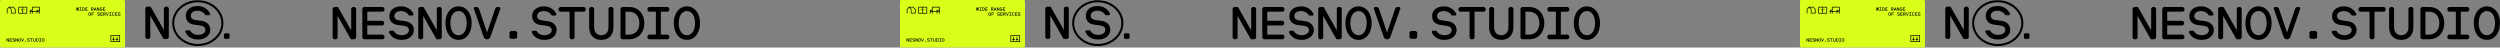 <?xml version="1.0" encoding="UTF-8"?> <svg xmlns="http://www.w3.org/2000/svg" id="_Слой_1" data-name=" Слой 1" viewBox="0 0 7358.87 140"><rect x="0" y="0" width="7358.87" height="140" fill="#808080" stroke="none"/><g><path d="M582.22.67c-41.59,0-75.42,30.24-75.42,67.41s33.83,67.41,75.42,67.41,75.42-30.24,75.42-67.41S623.8.67,582.22.67ZM582.22,129.49c-38.28,0-69.42-27.55-69.42-61.41s31.14-61.41,69.42-61.41,69.42,27.55,69.42,61.41-31.14,61.41-69.42,61.41Z" style="stroke-width: 0px;"></path><g><polygon points="1048.35 24.59 1048.35 111.57 1047.35 112.57 1046.35 113.56 1044.35 115.56 1033.35 115.56 1032.49 115.05 993.76 46.94 993.76 111.57 989.77 115.56 983.15 115.56 979.16 111.57 979.16 24.59 980.16 23.59 982.14 21.6 983.14 20.6 994.16 20.6 995.03 21.1 1033.76 89.21 1033.76 24.58 1037.74 20.6 1044.36 20.6 1045.36 21.6 1046.35 22.6 1047.35 23.59 1048.35 24.59" style="stroke-width: 0px;"></polygon><polygon points="1081.11 34.36 1081.11 61.2 1126.7 61.2 1127.7 62.2 1129.68 64.19 1130.68 65.19 1130.68 70.96 1126.68 74.96 1081.11 74.96 1081.11 101.8 1127.66 101.8 1129.66 103.8 1130.66 104.79 1131.66 105.79 1131.66 111.57 1127.67 115.56 1070.51 115.56 1066.52 111.57 1066.52 24.59 1067.52 23.59 1069.5 21.6 1070.5 20.6 1127.66 20.6 1129.66 22.6 1130.66 23.59 1131.66 24.59 1131.66 30.37 1130.66 31.37 1129.66 32.36 1127.66 34.36 1081.11 34.36" style="stroke-width: 0px;"></polygon><path d="M1218.31,88.52c0,7.54-3.23,14.6-9.09,19.87-6.55,5.88-15.81,8.99-26.76,8.99s-19.6-2.77-26.6-8.21c-6.15-4.81-9.5-10.68-11.29-15.32l.72-.98,1.02-1.41.73-1h11.05l.89.52c4.24,7.91,13.01,12.64,23.48,12.64,12.11,0,21.26-6.19,21.26-14.4s-5.15-12.05-17.2-13.57l-14.98-1.96c-16.35-2.2-25.36-11.46-25.36-26.05,0-17.54,13.63-28.86,34.74-28.86,19.34,0,32.17,11.49,36.89,23.53h0l-.71.97-1.03,1.42-.72,1h-11.06l-.89-.57c-3.63-7.53-12.84-12.59-22.9-12.59-13.64,0-19.73,7.3-19.73,14.54s4.84,11.72,14.8,13l15.97,2.1c16.52,2.07,26.77,12.16,26.77,26.34h0Z" style="stroke-width: 0px;"></path><polygon points="1300.35 24.6 1300.35 111.56 1296.35 115.56 1285.35 115.56 1284.49 115.05 1245.76 46.94 1245.76 111.56 1241.76 115.56 1235.15 115.56 1234.15 114.56 1232.16 112.58 1231.16 111.58 1231.16 24.58 1232.16 23.58 1234.14 21.6 1235.14 20.6 1246.16 20.6 1247.02 21.1 1285.76 89.21 1285.76 24.58 1289.74 20.6 1296.36 20.6 1297.36 21.6 1298.35 22.6 1300.35 24.6" style="stroke-width: 0px;"></polygon><path d="M1349.75,18.78c-22.76,0-38.66,20.27-38.66,49.29s15.9,49.3,38.66,49.3,38.66-20.27,38.66-49.3-15.9-49.29-38.66-49.29ZM1349.75,103.61c-14.62,0-24.06-13.95-24.06-35.54s9.44-35.54,24.06-35.54,24.06,13.95,24.06,35.54-9.44,35.54-24.06,35.54Z" style="stroke-width: 0px;"></path><path d="M1427.7,113.44l.04.12h.11l-.15-.12ZM1439.51,113.56h.12l.04-.12-.16.12Z" style="stroke-width: 0px;"></path><path d="M1638.52,88.53c0,7.55-3.23,14.6-9.09,19.87-6.55,5.88-15.8,8.99-26.76,8.99s-19.6-2.76-26.59-8.21c-6.16-4.81-9.51-10.67-11.29-15.32l.71-.97,1.04-1.42.72-1h11.05l.88.53c4.24,7.91,13.02,12.63,23.48,12.63,12.12,0,21.26-6.19,21.26-14.4s-5.14-12.04-17.18-13.57l-14.99-1.96c-16.36-2.2-25.37-11.45-25.37-26.05,0-17.53,13.63-28.86,34.74-28.86,19.36,0,32.19,11.51,36.89,23.55l-.7.96-1.01,1.41-.74,1h-11.06l-.91-.56c-3.62-7.54-12.83-12.6-22.89-12.6-13.63,0-19.72,7.3-19.72,14.54s4.84,11.73,14.8,13.01l15.97,2.1c16.51,2.06,26.76,12.15,26.76,26.33Z" style="stroke-width: 0px;"></path><path d="M1645.91,22.61v.51l.51-.51h-.51Z" style="stroke-width: 0px;"></path><path d="M1746.73,22.61l.11.12v-.12h-.11Z" style="stroke-width: 0px;"></path><path d="M1884.97,34.63c-8.14-9.17-19.64-14.02-33.28-14.02h-21.23l-1,1-.99,1-1,.99-1,1v86.99l1,1,1.98,1.98,1,1h21.24c13.64,0,25.14-4.85,33.28-14.02,7.53-8.5,11.68-20.38,11.68-33.46s-4.15-24.95-11.68-33.46ZM1851.97,101.81h-10.91V34.37h10.91c18.27,0,30.07,13.24,30.07,33.72s-11.8,33.72-30.07,33.72Z" style="stroke-width: 0px;"></path><path d="M1907.75,113.55v.02h.02l-.02-.02Z" style="stroke-width: 0px;"></path><path d="M2021.97,18.79c-22.76,0-38.66,20.27-38.66,49.3s15.9,49.3,38.66,49.3,38.66-20.27,38.66-49.3-15.9-49.3-38.66-49.3ZM2021.97,103.63c-14.63,0-24.06-13.95-24.06-35.54s9.43-35.54,24.06-35.54,24.05,13.95,24.05,35.54-9.45,35.54-24.05,35.54h0Z" style="stroke-width: 0px;"></path><g><polygon points="1724.02 24.6 1724.02 30.38 1723.02 31.38 1721.04 33.37 1720.04 34.37 1691.27 34.37 1691.27 111.58 1690.27 112.58 1689.27 113.57 1687.27 115.57 1680.66 115.57 1676.67 111.58 1676.67 34.37 1647.89 34.37 1643.91 30.39 1643.91 25.12 1648.42 20.61 1720.04 20.61 1721.04 21.61 1722.02 22.61 1723.02 23.6 1724.02 24.6" style="stroke-width: 0px;"></polygon><polygon points="1646.42 22.61 1645.91 23.12 1645.91 22.61 1646.42 22.61" style="stroke-width: 0px;"></polygon></g><g><path d="M1805.69,24.6v55.39c0,23.07-13.69,37.4-35.72,37.4s-35.72-14.33-35.72-37.4V24.6l1-1,1-.99.99-1,1-1h6.49l2,2,.11.12,2,2v55.26c0,14.58,8.1,23.64,21.13,23.64s21.11-9.06,21.11-23.64V24.6l1-1,1-.99,2-2h6.61l2,2,1,.99s1,1,1,1Z" style="stroke-width: 0px;"></path><polygon points="1746.84 22.61 1746.84 22.73 1746.73 22.61 1746.84 22.61" style="stroke-width: 0px;"></polygon></g><g><polygon points="1945.27 34.37 1945.27 101.81 1966.2 101.81 1967.2 102.81 1968.19 103.81 1969.19 104.8 1970.19 105.8 1970.19 111.56 1968.19 113.56 1968.18 113.57 1966.18 115.57 1909.77 115.57 1905.75 111.55 1905.75 105.79 1906.75 104.79 1908.73 102.81 1909.73 101.81 1930.67 101.81 1930.67 34.37 1909.75 34.37 1907.75 32.37 1906.75 31.38 1905.75 30.38 1905.75 24.6 1906.75 23.6 1907.75 22.61 1908.74 21.61 1909.74 20.61 1966.19 20.61 1970.19 24.61 1970.19 30.37 1966.19 34.37 1945.27 34.37" style="stroke-width: 0px;"></polygon><polygon points="1907.77 113.57 1907.75 113.57 1907.75 113.55 1907.77 113.57" style="stroke-width: 0px;"></polygon></g><g><polygon points="1439.67 113.44 1439.63 113.56 1439.51 113.56 1439.67 113.44" style="stroke-width: 0px;"></polygon><polygon points="1427.85 113.56 1427.74 113.56 1427.7 113.44 1427.85 113.56" style="stroke-width: 0px;"></polygon></g><g><polygon points="1439.67 113.44 1439.63 113.56 1439.51 113.56 1439.67 113.44" style="stroke-width: 0px;"></polygon><g><polygon points="1473.21 24.29 1473.21 24.3 1442.56 111.26 1441.1 112.35 1439.67 113.43 1439.67 113.44 1439.51 113.56 1438.18 114.56 1436.84 115.56 1430.52 115.56 1429.19 114.56 1427.85 113.56 1427.7 113.44 1427.7 113.43 1426.25 112.35 1426.25 112.34 1424.81 111.27 1394.29 24.3 1395.02 23.34 1396.32 21.6 1397.08 20.6 1404.77 20.6 1406.09 21.6 1407.9 22.96 1409.31 24.03 1433.76 95.51 1458.36 23.88 1459.79 22.82 1459.79 22.81 1461.4 21.6 1462.73 20.6 1470.42 20.6 1471.18 21.6 1472.48 23.33 1473.21 24.29" style="stroke-width: 0px;"></polygon><polygon points="1427.85 113.56 1427.74 113.56 1427.7 113.44 1427.85 113.56" style="stroke-width: 0px;"></polygon></g></g><polygon points="1522.35 95.08 1522.35 110.24 1518.36 114.23 1503.63 114.23 1499.64 110.24 1499.64 95.08 1500.64 94.08 1501.64 93.09 1502.63 92.09 1503.63 91.09 1518.36 91.09 1519.36 92.09 1520.35 93.09 1521.35 94.08 1522.35 95.08" style="stroke-width: 0px;"></polygon></g><g><rect width="368" height="140" rx="4" ry="4" style="fill: #d8ff19; stroke-width: 0px;"></rect><path d="M45.72,26.53l-5.95-6.22-.72-.31h-12.5l-.33.31-5.95,6.22-.27.69v11.77l.63.63h.72l.64-.64h0v-11.36l4.94-5.17,4.95,5.17v11.11l1,1h12.11l1-1v-11.51s-.28-.69-.28-.69ZM44,37.73h-10.11v-10.51l-.28-.69-4.33-4.53h9.34l5.38,5.62s0,10.11,0,10.11Z" style="stroke-width: 0px;"></path><path d="M79,20h-24l-1,1v18l1,1h24l1-1v-18l-1-1ZM56,22h10v16h-10v-16ZM78,38h-10v-16h10v16Z" style="stroke-width: 0px;"></path><rect x="61.85" y="27.43" width="2" height="2.57" style="stroke-width: 0px;"></rect><rect x="69.71" y="27.43" width="2" height="2.57" style="stroke-width: 0px;"></rect><path d="M116,20h-21l-1,1v8h-5l-1,1v10h2v-4.79h4v4.79h2v-4.79h12v4.79h2v-4.79h5v4.79h2v-19s-1-1-1-1ZM94,33.21h-4v-2.21h4v2.21ZM115,33.21h-5v-2.21h5v2.21ZM115,29h-6l-1,1v3.21h-12v-11.21h19v7Z" style="stroke-width: 0px;"></path><g><polygon points="26.41 112.93 26.41 122.48 24.81 122.48 20.94 115.69 20.94 122.48 19.43 122.48 19.43 112.93 21.03 112.93 24.9 119.73 24.9 112.93 26.41 112.93" style="stroke-width: 0px;"></polygon><polygon points="29.96 114.36 29.96 117 34.92 117 34.92 118.42 29.96 118.42 29.96 121.06 35.02 121.06 35.02 122.48 28.45 122.48 28.45 112.93 35.02 112.93 35.02 114.36 29.96 114.36" style="stroke-width: 0px;"></polygon><path d="M43.96,119.75c0,1.45-1.24,2.92-3.61,2.92-2.85,0-3.69-1.98-3.89-2.58l-.05-.17h1.58l.03.07c.42.78,1.29,1.25,2.33,1.25,1.2,0,2.1-.61,2.1-1.42s-.51-1.18-1.69-1.33l-1.5-.2c-1.63-.21-2.56-1.17-2.56-2.63,0-1.77,1.37-2.91,3.5-2.91s3.38,1.3,3.79,2.58l.05.16h-1.58l-.04-.07c-.36-.74-1.27-1.24-2.27-1.24-1.34,0-1.94.72-1.94,1.43s.47,1.15,1.46,1.27l1.59.21c1.67.21,2.7,1.23,2.7,2.66h0Z" style="stroke-width: 0px;"></path><polygon points="52.45 112.93 52.45 122.48 50.85 122.48 46.98 115.69 46.98 122.48 45.47 122.48 45.47 112.93 47.07 112.93 50.94 119.73 50.94 112.93 52.45 112.93" style="stroke-width: 0px;"></polygon><path d="M57.64,112.75c-2.29,0-3.89,2.04-3.89,4.96s1.6,4.96,3.89,4.96,3.89-2.04,3.89-4.96-1.6-4.96-3.89-4.96ZM57.64,121.24c-1.45,0-2.38-1.39-2.38-3.53s.93-3.53,2.38-3.53,2.38,1.38,2.38,3.53-.93,3.53-2.38,3.53Z" style="stroke-width: 0px;"></path><polygon points="70.43 112.93 67.07 122.48 65.56 122.48 65.53 122.4 62.21 112.93 63.78 112.93 63.8 113.02 66.32 120.38 68.88 112.93 70.43 112.93" style="stroke-width: 0px;"></polygon><rect x="73.84" y="120.12" width="2.32" height="2.36" style="stroke-width: 0px;"></rect><path d="M87.36,119.75c0,1.45-1.24,2.92-3.61,2.92-2.85,0-3.69-1.98-3.89-2.58l-.05-.17h1.58l.03.07c.42.78,1.29,1.25,2.33,1.25,1.2,0,2.1-.61,2.1-1.42s-.51-1.18-1.7-1.33l-1.49-.2c-1.63-.21-2.56-1.17-2.56-2.63,0-1.77,1.37-2.91,3.5-2.91s3.38,1.3,3.79,2.58l.05.16h-1.58l-.04-.07c-.36-.74-1.27-1.24-2.27-1.24-1.34,0-1.94.72-1.94,1.43s.47,1.15,1.46,1.27l1.59.21c1.67.21,2.7,1.23,2.7,2.66h0Z" style="stroke-width: 0px;"></path><polygon points="96.39 112.93 96.39 114.36 93.11 114.36 93.11 122.48 91.6 122.48 91.6 114.36 88.33 114.36 88.33 112.93 96.39 112.93" style="stroke-width: 0px;"></polygon><path d="M104.64,112.93v5.97c0,2.32-1.38,3.77-3.6,3.77s-3.6-1.45-3.6-3.77v-5.97h1.51v5.97c0,1.44.8,2.34,2.09,2.34s2.09-.9,2.09-2.34v-5.97h1.51Z" style="stroke-width: 0px;"></path><path d="M108.99,112.93h-2.55v9.55h2.55c2.71,0,4.53-1.92,4.53-4.77s-1.82-4.78-4.53-4.78ZM109.02,121.06h-1.07v-6.7h1.07c1.81,0,2.98,1.31,2.98,3.35s-1.17,3.35-2.98,3.35Z" style="stroke-width: 0px;"></path><polygon points="119.15 114.36 119.15 121.06 121.65 121.06 121.65 122.48 115.15 122.48 115.15 121.06 117.64 121.06 117.64 114.36 115.15 114.36 115.15 112.93 121.65 112.93 121.65 114.36 119.15 114.36" style="stroke-width: 0px;"></polygon><path d="M127.08,112.75c-2.29,0-3.89,2.04-3.89,4.96s1.6,4.96,3.89,4.96,3.89-2.04,3.89-4.96-1.6-4.96-3.89-4.96ZM127.08,121.24c-1.45,0-2.38-1.39-2.38-3.53s.93-3.53,2.38-3.53,2.38,1.38,2.38,3.53-.93,3.53-2.38,3.53Z" style="stroke-width: 0px;"></path></g><g><polygon points="232.27 21.98 230.75 31.53 229.19 31.53 228.06 25.16 226.98 31.53 225.41 31.53 225.39 31.43 223.88 21.98 225.28 21.98 226.26 28.05 227.28 21.98 228.85 21.98 229.89 28.03 230.85 21.98 232.27 21.98" style="stroke-width: 0px;"></polygon><polygon points="237.51 23.41 237.51 30.1 240 30.1 240 31.53 233.51 31.53 233.51 30.1 236 30.1 236 23.41 233.51 23.41 233.51 21.98 240 21.98 240 23.41 237.51 23.41" style="stroke-width: 0px;"></polygon><path d="M244.71,21.98h-2.55v9.55h2.55c2.7,0,4.52-1.92,4.52-4.77s-1.82-4.78-4.52-4.78ZM244.74,30.1h-1.07v-6.69h1.07c1.81,0,2.98,1.31,2.98,3.35s-1.17,3.34-2.98,3.34Z" style="stroke-width: 0px;"></path><polygon points="252.48 23.41 252.48 26.04 257.44 26.04 257.44 27.47 252.48 27.47 252.48 30.1 257.53 30.1 257.53 31.53 250.97 31.53 250.97 21.98 257.53 21.98 257.53 23.41 252.48 23.41" style="stroke-width: 0px;"></polygon><path d="M272.69,27.66c1.57-.2,2.54-1.26,2.54-2.82,0-1.76-1.19-2.86-3.1-2.86h-3.99v9.55h1.51v-3.84h1.19l2.89,3.79.04.05h1.88l-2.96-3.87h0ZM269.65,23.41h2.48c1,0,1.59.53,1.59,1.43s-.59,1.43-1.59,1.43h-2.48v-2.86Z" style="stroke-width: 0px;"></path><path d="M280.91,21.98h-1.5l-3.54,9.55h1.56l.78-2.16h3.88l.78,2.16h1.57l-3.53-9.55ZM281.57,27.96h-2.83l1.42-3.89,1.41,3.89h0Z" style="stroke-width: 0px;"></path><polygon points="292.32 21.98 292.32 31.53 290.72 31.53 286.86 24.74 286.86 31.53 285.35 31.53 285.35 21.98 286.95 21.98 290.81 28.78 290.81 21.98 292.32 21.98" style="stroke-width: 0px;"></polygon><path d="M301.37,26.45v.12c0,3.13-1.5,5.14-3.83,5.14s-3.92-2.03-3.92-4.95,1.61-4.96,3.92-4.96c1.58,0,2.87.96,3.47,2.57l.06.17h-1.58l-.04-.06c-.44-.83-1.08-1.26-1.91-1.26-1.46,0-2.41,1.39-2.41,3.54s.95,3.53,2.41,3.53c1.18,0,1.99-.88,2.23-2.41h-2.56v-1.43h4.16,0Z" style="stroke-width: 0px;"></path><polygon points="304.56 23.41 304.56 26.04 309.51 26.04 309.51 27.47 304.56 27.47 304.56 30.1 309.61 30.1 309.61 31.53 303.04 31.53 303.04 21.98 309.61 21.98 309.61 23.41 304.56 23.41" style="stroke-width: 0px;"></polygon></g><g><path d="M264.12,36.45c-2.29,0-3.9,2.04-3.9,4.96s1.61,4.95,3.9,4.95,3.89-2.03,3.89-4.95-1.6-4.96-3.89-4.96ZM264.12,44.94c-1.45,0-2.39-1.39-2.39-3.53s.94-3.53,2.39-3.53,2.38,1.38,2.38,3.53-.94,3.53-2.38,3.53Z" style="stroke-width: 0px;"></path><polygon points="271.2 38.06 271.2 40.69 276.37 40.69 276.37 42.12 271.2 42.12 271.2 46.18 269.69 46.18 269.69 36.63 276.48 36.63 276.48 38.06 271.2 38.06" style="stroke-width: 0px;"></polygon><path d="M293.84,43.45c0,1.45-1.24,2.91-3.61,2.91-2.85,0-3.7-1.97-3.89-2.58l-.05-.16h1.57l.04.07c.42.78,1.29,1.25,2.33,1.25,1.2,0,2.1-.61,2.1-1.42s-.51-1.18-1.7-1.33l-1.5-.2c-1.62-.22-2.56-1.18-2.56-2.63,0-1.77,1.38-2.91,3.5-2.91s3.39,1.3,3.79,2.58l.05.16h-1.58l-.03-.07c-.36-.74-1.27-1.24-2.27-1.24-1.34,0-1.95.71-1.95,1.43s.48,1.15,1.46,1.27l1.6.21c1.67.21,2.7,1.23,2.7,2.66h0Z" style="stroke-width: 0px;"></path><polygon points="297.2 38.06 297.2 40.69 302.16 40.69 302.16 42.12 297.2 42.12 297.2 44.76 302.25 44.76 302.25 46.18 295.69 46.18 295.69 36.63 302.25 36.63 302.25 38.06 297.2 38.06" style="stroke-width: 0px;"></polygon><path d="M308.73,42.31c1.57-.2,2.54-1.26,2.54-2.82,0-1.76-1.19-2.86-3.09-2.86h-4v9.55h1.51v-3.84h1.19l2.89,3.79.04.05h1.88l-2.96-3.87h0ZM305.69,38.06h2.49c.99,0,1.58.53,1.58,1.43s-.59,1.43-1.58,1.43h-2.49v-2.86Z" style="stroke-width: 0px;"></path><polygon points="320.31 36.63 316.94 46.18 315.44 46.18 315.41 46.1 312.08 36.63 313.65 36.63 313.68 36.72 316.2 44.08 318.75 36.63 320.31 36.63" style="stroke-width: 0px;"></polygon><polygon points="325.63 38.06 325.63 44.76 328.13 44.76 328.13 46.18 321.63 46.18 321.63 44.76 324.12 44.76 324.12 38.06 321.63 38.06 321.63 36.63 328.13 36.63 328.13 38.06 325.63 38.06" style="stroke-width: 0px;"></polygon><path d="M335.82,43.62h1.59l-.07.17c-.6,1.61-1.94,2.57-3.57,2.57-2.4,0-4.01-1.99-4.01-4.95s1.61-4.96,4.01-4.96c1.63,0,2.96.96,3.57,2.57l.07.17h-1.59l-.03-.06c-.45-.82-1.15-1.25-2.02-1.25-1.52,0-2.5,1.38-2.5,3.53s.98,3.53,2.5,3.53c.87,0,1.57-.43,2.02-1.25,0,0,.03-.07.03-.07Z" style="stroke-width: 0px;"></path><polygon points="340.6 38.05 340.6 40.7 345.56 40.7 345.56 42.13 340.6 42.13 340.6 44.76 345.65 44.76 345.65 46.18 339.09 46.18 339.09 36.63 345.65 36.63 345.65 38.05 340.6 38.05" style="stroke-width: 0px;"></polygon><path d="M354.6,43.45c0,1.45-1.24,2.91-3.61,2.91-2.85,0-3.7-1.97-3.89-2.58l-.05-.16h1.57l.04.07c.42.78,1.29,1.25,2.33,1.25,1.2,0,2.1-.61,2.1-1.42s-.51-1.18-1.7-1.33l-1.5-.2c-1.62-.22-2.56-1.18-2.56-2.63,0-1.77,1.38-2.91,3.5-2.91s3.39,1.3,3.79,2.58l.05.16h-1.58l-.03-.07c-.36-.74-1.27-1.24-2.27-1.24-1.34,0-1.95.71-1.95,1.43s.48,1.15,1.46,1.27l1.6.21c1.67.21,2.7,1.23,2.7,2.66h0Z" style="stroke-width: 0px;"></path></g><g><polygon points="333.64 119.26 330.4 116.08 331.8 114.65 333.34 116.16 333.34 108.54 335.34 108.54 335.34 116.15 336.86 114.65 338.27 116.07 335.04 119.25 333.64 119.26" style="stroke-width: 0px;"></polygon><polygon points="343.64 119.26 340.4 116.08 341.8 114.65 343.34 116.16 343.34 108.54 345.34 108.54 345.34 116.15 346.86 114.65 348.27 116.07 345.04 119.25 343.64 119.26" style="stroke-width: 0px;"></polygon><path d="M353.33,123.54h-28v-20h28v20ZM327.33,121.54h24v-16h-24v16Z" style="stroke-width: 0px;"></path></g></g><polygon points="496.96 23.59 496.96 110.57 495.96 111.57 494.96 112.56 492.96 114.56 481.96 114.56 481.09 114.05 442.36 45.94 442.36 110.57 438.37 114.56 431.75 114.56 430.75 113.56 428.76 111.57 427.76 110.57 427.76 23.59 428.76 22.59 430.74 20.6 431.74 19.6 442.76 19.6 443.63 20.1 482.36 88.21 482.36 23.58 483.36 22.58 485.34 20.6 486.34 19.6 492.97 19.6 493.97 20.6 494.96 21.6 495.96 22.59 496.96 23.59" style="stroke-width: 0px;"></polygon><path d="M619.09,87.52c0,7.54-3.23,14.6-9.1,19.87-6.55,5.88-15.81,8.99-26.76,8.99s-19.59-2.77-26.59-8.21c-6.16-4.81-9.5-10.68-11.29-15.32l.71-.98,1.02-1.41.73-1h11.06l.88.52c4.24,7.91,13.01,12.64,23.48,12.64,12.12,0,21.26-6.19,21.26-14.4s-5.14-12.05-17.19-13.57l-14.98-1.96c-16.36-2.2-25.37-11.46-25.37-26.05,0-17.54,13.63-28.86,34.74-28.86,19.34,0,32.18,11.49,36.9,23.53h0l-.71.97-1.03,1.42-.72,1h-11.06l-.9-.57c-3.63-7.53-12.83-12.59-22.9-12.59-13.63,0-19.72,7.3-19.72,14.54s4.84,11.72,14.8,13l15.97,2.1c16.51,2.07,26.77,12.16,26.77,26.34Z" style="stroke-width: 0px;"></path><polygon points="675.66 100.75 675.66 111.68 674.94 112.4 674.22 113.12 673.51 113.84 672.79 114.56 662.16 114.56 661.44 113.84 660 112.4 659.28 111.68 659.28 100.75 660 100.03 660.73 99.32 661.44 98.6 662.16 97.88 672.79 97.88 673.51 98.6 674.22 99.32 674.94 100.03 675.66 100.75" style="stroke-width: 0px;"></polygon></g><g><path d="M5880.46.67c-41.59,0-75.42,30.24-75.42,67.41s33.83,67.41,75.42,67.41,75.42-30.24,75.42-67.41S5922.04.67,5880.46.67ZM5880.46,129.49c-38.28,0-69.42-27.55-69.42-61.41s31.14-61.41,69.42-61.41,69.42,27.55,69.42,61.41-31.14,61.41-69.42,61.41Z" style="stroke-width: 0px;"></path><g><polygon points="6346.59 24.59 6346.59 111.57 6345.59 112.57 6344.59 113.56 6342.59 115.56 6331.59 115.56 6330.73 115.05 6292 46.94 6292 111.57 6288.01 115.56 6281.39 115.56 6277.4 111.57 6277.4 24.59 6278.4 23.59 6280.38 21.6 6281.38 20.6 6292.4 20.6 6293.27 21.1 6332 89.21 6332 24.58 6335.98 20.6 6342.6 20.6 6343.6 21.6 6344.59 22.6 6345.59 23.59 6346.59 24.59" style="stroke-width: 0px;"></polygon><polygon points="6379.35 34.36 6379.35 61.2 6424.94 61.2 6425.94 62.2 6427.92 64.19 6428.92 65.19 6428.92 70.96 6424.92 74.96 6379.35 74.96 6379.35 101.8 6425.9 101.8 6427.9 103.8 6428.9 104.79 6429.9 105.79 6429.9 111.57 6425.91 115.56 6368.75 115.56 6364.76 111.57 6364.76 24.59 6365.76 23.59 6367.74 21.6 6368.74 20.6 6425.9 20.6 6427.9 22.6 6428.9 23.59 6429.9 24.59 6429.9 30.37 6428.9 31.37 6427.9 32.36 6425.9 34.36 6379.35 34.36" style="stroke-width: 0px;"></polygon><path d="M6516.55,88.52c0,7.54-3.23,14.6-9.09,19.87-6.55,5.88-15.81,8.99-26.76,8.99s-19.6-2.77-26.6-8.21c-6.15-4.81-9.5-10.68-11.29-15.32l.72-.98,1.02-1.41.73-1h11.05l.89.52c4.24,7.91,13.01,12.64,23.48,12.64,12.11,0,21.26-6.19,21.26-14.4s-5.15-12.05-17.2-13.57l-14.98-1.96c-16.35-2.2-25.36-11.46-25.36-26.05,0-17.54,13.63-28.86,34.74-28.86,19.34,0,32.17,11.49,36.89,23.53h0l-.71.97-1.03,1.42-.72,1h-11.06l-.89-.57c-3.63-7.53-12.84-12.59-22.9-12.59-13.64,0-19.73,7.3-19.73,14.54s4.84,11.72,14.8,13l15.97,2.1c16.52,2.07,26.77,12.16,26.77,26.34h0Z" style="stroke-width: 0px;"></path><polygon points="6598.59 24.6 6598.59 111.56 6594.59 115.56 6583.59 115.56 6582.73 115.05 6544 46.94 6544 111.56 6540 115.56 6533.39 115.56 6532.39 114.56 6530.4 112.58 6529.4 111.58 6529.4 24.58 6530.4 23.58 6532.38 21.6 6533.38 20.6 6544.4 20.6 6545.26 21.1 6584 89.21 6584 24.58 6587.98 20.6 6594.6 20.6 6595.6 21.6 6596.59 22.6 6598.59 24.6" style="stroke-width: 0px;"></polygon><path d="M6647.99,18.78c-22.76,0-38.66,20.27-38.66,49.29s15.9,49.3,38.66,49.3,38.66-20.27,38.66-49.3-15.9-49.29-38.66-49.29ZM6647.99,103.61c-14.62,0-24.06-13.95-24.06-35.54s9.44-35.54,24.06-35.54,24.06,13.95,24.06,35.54-9.44,35.54-24.06,35.54Z" style="stroke-width: 0px;"></path><path d="M6725.94,113.44l.04.12h.11l-.15-.12ZM6737.75,113.56h.12l.04-.12-.16.12Z" style="stroke-width: 0px;"></path><path d="M6936.76,88.53c0,7.55-3.23,14.6-9.09,19.87-6.55,5.88-15.8,8.99-26.76,8.99s-19.6-2.76-26.59-8.21c-6.16-4.81-9.51-10.67-11.29-15.32l.71-.97,1.04-1.42.72-1h11.05l.88.53c4.24,7.91,13.02,12.63,23.48,12.63,12.12,0,21.26-6.19,21.26-14.4s-5.14-12.04-17.18-13.57l-14.99-1.96c-16.36-2.2-25.37-11.45-25.37-26.05,0-17.53,13.63-28.86,34.74-28.86,19.36,0,32.19,11.51,36.89,23.55l-.7.96-1.01,1.41-.74,1h-11.06l-.91-.56c-3.62-7.54-12.83-12.6-22.89-12.6-13.63,0-19.72,7.3-19.72,14.54s4.84,11.73,14.8,13.01l15.97,2.1c16.51,2.06,26.76,12.15,26.76,26.33h0Z" style="stroke-width: 0px;"></path><path d="M6944.15,22.61v.51l.51-.51h-.51Z" style="stroke-width: 0px;"></path><path d="M7044.97,22.61l.11.12v-.12h-.11Z" style="stroke-width: 0px;"></path><path d="M7183.21,34.63c-8.14-9.17-19.64-14.02-33.28-14.02h-21.23l-1,1-.99,1-1,.99-1,1v86.99l1,1,1.98,1.98,1,1h21.24c13.64,0,25.14-4.85,33.28-14.02,7.53-8.5,11.68-20.38,11.68-33.46s-4.15-24.95-11.68-33.46ZM7150.21,101.81h-10.91V34.37h10.91c18.27,0,30.07,13.24,30.07,33.72s-11.8,33.72-30.07,33.72Z" style="stroke-width: 0px;"></path><path d="M7205.99,113.55v.02h.02l-.02-.02Z" style="stroke-width: 0px;"></path><path d="M7320.21,18.79c-22.76,0-38.66,20.27-38.66,49.3s15.9,49.3,38.66,49.3,38.66-20.27,38.66-49.3-15.9-49.3-38.66-49.3ZM7320.21,103.63c-14.63,0-24.06-13.95-24.06-35.54s9.43-35.54,24.06-35.54,24.05,13.95,24.05,35.54-9.45,35.54-24.05,35.54Z" style="stroke-width: 0px;"></path><g><polygon points="7022.26 24.6 7022.26 30.38 7021.26 31.38 7019.28 33.37 7018.28 34.37 6989.51 34.37 6989.51 111.58 6988.51 112.58 6987.51 113.57 6985.51 115.57 6978.9 115.57 6974.91 111.58 6974.91 34.37 6946.13 34.37 6942.15 30.39 6942.15 25.12 6946.66 20.61 7018.28 20.61 7019.28 21.61 7020.26 22.61 7021.26 23.6 7022.26 24.6" style="stroke-width: 0px;"></polygon><polygon points="6944.66 22.61 6944.15 23.12 6944.15 22.61 6944.66 22.61" style="stroke-width: 0px;"></polygon></g><g><path d="M7103.93,24.6v55.39c0,23.07-13.69,37.4-35.72,37.4s-35.72-14.33-35.72-37.4V24.6l1-1,1-.99.99-1,1-1h6.49l2,2,.11.12,2,2v55.26c0,14.58,8.1,23.64,21.13,23.64s21.11-9.06,21.11-23.64V24.6l1-1,1-.99,2-2h6.61l2,2,1,.99,1,1h0Z" style="stroke-width: 0px;"></path><polygon points="7045.08 22.61 7045.08 22.73 7044.97 22.61 7045.08 22.61" style="stroke-width: 0px;"></polygon></g><g><polygon points="7243.51 34.37 7243.51 101.81 7264.44 101.81 7265.44 102.81 7266.43 103.81 7267.43 104.8 7268.43 105.8 7268.43 111.56 7266.43 113.56 7266.42 113.57 7264.42 115.57 7208.01 115.57 7203.99 111.55 7203.99 105.79 7204.99 104.79 7206.97 102.81 7207.97 101.81 7228.91 101.81 7228.91 34.37 7207.99 34.37 7205.99 32.37 7204.99 31.38 7203.99 30.38 7203.99 24.6 7204.99 23.6 7205.99 22.61 7206.98 21.61 7207.98 20.61 7264.43 20.61 7268.43 24.61 7268.43 30.37 7264.43 34.37 7243.51 34.37" style="stroke-width: 0px;"></polygon><polygon points="7206.01 113.57 7205.99 113.57 7205.99 113.55 7206.01 113.57" style="stroke-width: 0px;"></polygon></g><g><polygon points="6737.91 113.44 6737.87 113.56 6737.75 113.56 6737.91 113.44" style="stroke-width: 0px;"></polygon><polygon points="6726.09 113.56 6725.98 113.56 6725.94 113.44 6726.09 113.56" style="stroke-width: 0px;"></polygon></g><g><polygon points="6737.91 113.44 6737.87 113.56 6737.75 113.56 6737.91 113.44" style="stroke-width: 0px;"></polygon><g><polygon points="6771.45 24.29 6771.45 24.3 6740.8 111.26 6739.34 112.35 6737.91 113.43 6737.91 113.44 6737.75 113.56 6736.42 114.56 6735.08 115.56 6728.76 115.56 6727.43 114.56 6726.09 113.56 6725.94 113.44 6725.94 113.43 6724.49 112.35 6724.49 112.34 6723.05 111.27 6692.53 24.3 6693.26 23.34 6694.56 21.6 6695.32 20.6 6703.01 20.6 6704.33 21.6 6706.14 22.96 6707.55 24.03 6732 95.51 6756.6 23.88 6758.03 22.82 6758.03 22.81 6759.64 21.6 6760.97 20.6 6768.66 20.6 6769.42 21.6 6770.72 23.33 6771.45 24.29" style="stroke-width: 0px;"></polygon><polygon points="6726.09 113.56 6725.98 113.56 6725.94 113.44 6726.09 113.56" style="stroke-width: 0px;"></polygon></g></g><polygon points="6820.59 95.08 6820.59 110.24 6816.6 114.23 6801.87 114.23 6797.88 110.24 6797.88 95.08 6798.88 94.08 6799.88 93.09 6800.87 92.09 6801.87 91.09 6816.6 91.09 6817.6 92.09 6818.59 93.09 6819.59 94.08 6820.59 95.08" style="stroke-width: 0px;"></polygon></g><g><rect x="5298.24" width="368" height="140" rx="4" ry="4" style="fill: #d8ff19; stroke-width: 0px;"></rect><path d="M5343.96,26.53l-5.95-6.22-.72-.31h-12.5l-.33.31-5.95,6.22-.27.69v11.77l.63.63h.72l.64-.64h0v-11.36l4.94-5.17,4.95,5.17v11.11l1,1h12.11l1-1v-11.51l-.28-.69h0ZM5342.24,37.73h-10.11v-10.51l-.28-.69-4.33-4.53h9.34l5.38,5.62v10.11Z" style="stroke-width: 0px;"></path><path d="M5377.24,20h-24l-1,1v18l1,1h24l1-1v-18l-1-1ZM5354.24,22h10v16h-10v-16ZM5376.24,38h-10v-16h10v16Z" style="stroke-width: 0px;"></path><rect x="5360.1" y="27.43" width="2" height="2.57" style="stroke-width: 0px;"></rect><rect x="5367.96" y="27.43" width="2" height="2.57" style="stroke-width: 0px;"></rect><path d="M5414.24,20h-21l-1,1v8h-5l-1,1v10h2v-4.79h4v4.79h2v-4.79h12v4.79h2v-4.79h5v4.79h2v-19l-1-1ZM5392.24,33.21h-4v-2.21h4v2.21ZM5413.24,33.21h-5v-2.21h5v2.21ZM5413.24,29h-6l-1,1v3.21h-12v-11.21h19v7Z" style="stroke-width: 0px;"></path><g><polygon points="5324.65 112.93 5324.65 122.48 5323.05 122.48 5319.18 115.69 5319.18 122.48 5317.67 122.48 5317.67 112.93 5319.27 112.93 5323.14 119.73 5323.14 112.93 5324.65 112.93" style="stroke-width: 0px;"></polygon><polygon points="5328.2 114.36 5328.2 117 5333.16 117 5333.16 118.42 5328.2 118.42 5328.2 121.06 5333.26 121.06 5333.26 122.48 5326.69 122.48 5326.69 112.93 5333.26 112.93 5333.26 114.36 5328.2 114.36" style="stroke-width: 0px;"></polygon><path d="M5342.2,119.75c0,1.45-1.24,2.92-3.61,2.92-2.85,0-3.69-1.98-3.89-2.58l-.05-.17h1.58l.03.07c.42.78,1.29,1.25,2.33,1.25,1.2,0,2.1-.61,2.1-1.42s-.51-1.18-1.69-1.33l-1.5-.2c-1.63-.21-2.56-1.17-2.56-2.63,0-1.77,1.37-2.91,3.5-2.91s3.38,1.3,3.79,2.58l.05.16h-1.58l-.04-.07c-.36-.74-1.27-1.24-2.27-1.24-1.34,0-1.94.72-1.94,1.43s.47,1.15,1.46,1.27l1.59.21c1.67.21,2.7,1.23,2.7,2.66h0Z" style="stroke-width: 0px;"></path><polygon points="5350.69 112.93 5350.69 122.48 5349.09 122.48 5345.22 115.69 5345.22 122.48 5343.71 122.48 5343.71 112.93 5345.31 112.93 5349.18 119.73 5349.18 112.93 5350.69 112.93" style="stroke-width: 0px;"></polygon><path d="M5355.88,112.75c-2.29,0-3.89,2.04-3.89,4.96s1.6,4.96,3.89,4.96,3.89-2.04,3.89-4.96-1.6-4.96-3.89-4.96ZM5355.88,121.24c-1.45,0-2.38-1.39-2.38-3.53s.93-3.53,2.38-3.53,2.38,1.38,2.38,3.53-.93,3.53-2.38,3.53Z" style="stroke-width: 0px;"></path><polygon points="5368.67 112.93 5365.31 122.48 5363.8 122.48 5363.77 122.4 5360.45 112.93 5362.02 112.93 5362.04 113.02 5364.56 120.38 5367.12 112.93 5368.67 112.93" style="stroke-width: 0px;"></polygon><rect x="5372.08" y="120.12" width="2.32" height="2.36" style="stroke-width: 0px;"></rect><path d="M5385.6,119.75c0,1.45-1.24,2.92-3.61,2.92-2.85,0-3.69-1.98-3.89-2.58l-.05-.17h1.58l.03.07c.42.78,1.29,1.25,2.33,1.25,1.2,0,2.1-.61,2.1-1.42s-.51-1.18-1.7-1.33l-1.49-.2c-1.63-.21-2.56-1.17-2.56-2.63,0-1.77,1.37-2.91,3.5-2.91s3.38,1.3,3.79,2.58l.05.16h-1.58l-.04-.07c-.36-.74-1.27-1.24-2.27-1.24-1.34,0-1.94.72-1.94,1.43s.47,1.15,1.46,1.27l1.59.21c1.67.21,2.7,1.23,2.7,2.66h0Z" style="stroke-width: 0px;"></path><polygon points="5394.63 112.93 5394.63 114.36 5391.35 114.36 5391.35 122.48 5389.84 122.48 5389.84 114.36 5386.57 114.36 5386.57 112.93 5394.63 112.93" style="stroke-width: 0px;"></polygon><path d="M5402.88,112.93v5.97c0,2.32-1.38,3.77-3.6,3.77s-3.6-1.45-3.6-3.77v-5.97h1.51v5.97c0,1.44.8,2.34,2.09,2.34s2.09-.9,2.09-2.34v-5.97h1.51Z" style="stroke-width: 0px;"></path><path d="M5407.23,112.93h-2.55v9.55h2.55c2.71,0,4.53-1.92,4.53-4.77s-1.82-4.78-4.53-4.78ZM5407.26,121.06h-1.07v-6.7h1.07c1.81,0,2.98,1.31,2.98,3.35s-1.17,3.35-2.98,3.35Z" style="stroke-width: 0px;"></path><polygon points="5417.39 114.36 5417.39 121.06 5419.89 121.06 5419.89 122.48 5413.39 122.48 5413.39 121.06 5415.88 121.06 5415.88 114.36 5413.39 114.36 5413.39 112.93 5419.89 112.93 5419.89 114.36 5417.39 114.36" style="stroke-width: 0px;"></polygon><path d="M5425.32,112.75c-2.29,0-3.89,2.04-3.89,4.96s1.6,4.96,3.89,4.96,3.89-2.04,3.89-4.96-1.6-4.96-3.89-4.96ZM5425.32,121.24c-1.45,0-2.38-1.39-2.38-3.53s.93-3.53,2.38-3.53,2.38,1.38,2.38,3.53-.93,3.53-2.38,3.53Z" style="stroke-width: 0px;"></path></g><g><polygon points="5530.51 21.98 5528.99 31.53 5527.43 31.53 5526.3 25.16 5525.22 31.53 5523.65 31.53 5523.63 31.43 5522.12 21.98 5523.52 21.98 5524.5 28.05 5525.52 21.98 5527.09 21.98 5528.13 28.03 5529.09 21.98 5530.51 21.98" style="stroke-width: 0px;"></polygon><polygon points="5535.75 23.41 5535.75 30.1 5538.24 30.1 5538.24 31.53 5531.75 31.53 5531.75 30.1 5534.24 30.1 5534.24 23.41 5531.75 23.41 5531.75 21.98 5538.24 21.98 5538.24 23.41 5535.75 23.41" style="stroke-width: 0px;"></polygon><path d="M5542.95,21.98h-2.55v9.55h2.55c2.7,0,4.52-1.92,4.52-4.77s-1.82-4.78-4.52-4.78ZM5542.98,30.1h-1.07v-6.69h1.07c1.81,0,2.98,1.31,2.98,3.35s-1.17,3.34-2.98,3.34Z" style="stroke-width: 0px;"></path><polygon points="5550.72 23.41 5550.72 26.04 5555.68 26.04 5555.68 27.47 5550.72 27.47 5550.72 30.1 5555.77 30.1 5555.77 31.53 5549.21 31.53 5549.21 21.98 5555.77 21.98 5555.77 23.41 5550.72 23.41" style="stroke-width: 0px;"></polygon><path d="M5570.93,27.66c1.57-.2,2.54-1.26,2.54-2.82,0-1.76-1.19-2.86-3.1-2.86h-3.99v9.55h1.51v-3.84h1.19l2.89,3.79.04.05h1.88l-2.96-3.87h0ZM5567.89,23.41h2.48c1,0,1.59.53,1.59,1.43s-.59,1.43-1.59,1.43h-2.48v-2.86Z" style="stroke-width: 0px;"></path><path d="M5579.15,21.98h-1.5l-3.54,9.55h1.56l.78-2.16h3.88l.78,2.16h1.57l-3.53-9.55h0ZM5579.81,27.96h-2.83l1.42-3.89,1.41,3.89Z" style="stroke-width: 0px;"></path><polygon points="5590.56 21.98 5590.56 31.53 5588.96 31.53 5585.1 24.74 5585.1 31.53 5583.59 31.53 5583.59 21.98 5585.19 21.98 5589.05 28.78 5589.05 21.98 5590.56 21.98" style="stroke-width: 0px;"></polygon><path d="M5599.61,26.45v.12c0,3.13-1.5,5.14-3.83,5.14s-3.92-2.03-3.92-4.95,1.61-4.96,3.92-4.96c1.58,0,2.87.96,3.47,2.57l.06.17h-1.58l-.04-.06c-.44-.83-1.08-1.26-1.91-1.26-1.46,0-2.41,1.39-2.41,3.54s.95,3.53,2.41,3.53c1.18,0,1.99-.88,2.23-2.41h-2.56v-1.43s4.16,0,4.16,0Z" style="stroke-width: 0px;"></path><polygon points="5602.8 23.41 5602.8 26.04 5607.75 26.04 5607.75 27.47 5602.8 27.47 5602.8 30.1 5607.85 30.1 5607.85 31.53 5601.28 31.53 5601.28 21.98 5607.85 21.98 5607.85 23.41 5602.8 23.41" style="stroke-width: 0px;"></polygon></g><g><path d="M5562.36,36.45c-2.29,0-3.9,2.04-3.9,4.96s1.61,4.95,3.9,4.95,3.89-2.03,3.89-4.95-1.6-4.96-3.89-4.96ZM5562.36,44.94c-1.45,0-2.39-1.39-2.39-3.53s.94-3.53,2.39-3.53,2.38,1.38,2.38,3.53-.94,3.53-2.38,3.53Z" style="stroke-width: 0px;"></path><polygon points="5569.44 38.06 5569.44 40.69 5574.61 40.69 5574.61 42.12 5569.44 42.12 5569.44 46.18 5567.93 46.18 5567.93 36.63 5574.72 36.63 5574.72 38.06 5569.44 38.06" style="stroke-width: 0px;"></polygon><path d="M5592.08,43.45c0,1.45-1.24,2.91-3.61,2.91-2.85,0-3.7-1.97-3.89-2.58l-.05-.16h1.57l.04.07c.42.78,1.29,1.25,2.33,1.25,1.2,0,2.1-.61,2.1-1.42s-.51-1.18-1.7-1.33l-1.5-.2c-1.62-.22-2.56-1.18-2.56-2.63,0-1.77,1.38-2.91,3.5-2.91s3.39,1.3,3.79,2.58l.05.16h-1.58l-.03-.07c-.36-.74-1.27-1.24-2.27-1.24-1.34,0-1.95.71-1.95,1.43s.48,1.15,1.46,1.27l1.6.21c1.67.21,2.7,1.23,2.7,2.66Z" style="stroke-width: 0px;"></path><polygon points="5595.44 38.06 5595.44 40.69 5600.4 40.69 5600.4 42.12 5595.44 42.12 5595.44 44.76 5600.49 44.76 5600.49 46.18 5593.93 46.18 5593.93 36.63 5600.49 36.63 5600.49 38.06 5595.44 38.06" style="stroke-width: 0px;"></polygon><path d="M5606.97,42.31c1.57-.2,2.54-1.26,2.54-2.82,0-1.76-1.19-2.86-3.09-2.86h-4v9.55h1.51v-3.84h1.19l2.89,3.79.04.05h1.88l-2.96-3.87ZM5603.93,38.06h2.49c.99,0,1.58.53,1.58,1.43s-.59,1.43-1.58,1.43h-2.49v-2.86Z" style="stroke-width: 0px;"></path><polygon points="5618.55 36.63 5615.18 46.18 5613.68 46.18 5613.65 46.1 5610.32 36.63 5611.89 36.63 5611.92 36.72 5614.44 44.08 5616.99 36.63 5618.55 36.63" style="stroke-width: 0px;"></polygon><polygon points="5623.87 38.06 5623.87 44.76 5626.37 44.76 5626.37 46.18 5619.87 46.18 5619.87 44.76 5622.36 44.76 5622.36 38.06 5619.87 38.06 5619.87 36.63 5626.37 36.63 5626.37 38.06 5623.87 38.06" style="stroke-width: 0px;"></polygon><path d="M5634.06,43.62h1.59l-.07.17c-.6,1.61-1.94,2.57-3.57,2.57-2.4,0-4.01-1.99-4.01-4.95s1.61-4.96,4.01-4.96c1.63,0,2.96.96,3.57,2.57l.07.17h-1.59l-.03-.06c-.45-.82-1.15-1.25-2.02-1.25-1.52,0-2.5,1.38-2.5,3.53s.98,3.53,2.5,3.53c.87,0,1.57-.43,2.02-1.25,0,0,.03-.07.03-.07Z" style="stroke-width: 0px;"></path><polygon points="5638.84 38.05 5638.84 40.7 5643.8 40.7 5643.8 42.13 5638.84 42.13 5638.84 44.76 5643.89 44.76 5643.89 46.18 5637.33 46.18 5637.33 36.63 5643.89 36.63 5643.89 38.05 5638.84 38.05" style="stroke-width: 0px;"></polygon><path d="M5652.84,43.45c0,1.45-1.24,2.91-3.61,2.91-2.85,0-3.7-1.97-3.89-2.58l-.05-.16h1.57l.04.07c.42.78,1.29,1.25,2.33,1.25,1.2,0,2.1-.61,2.1-1.42s-.51-1.18-1.7-1.33l-1.5-.2c-1.62-.22-2.56-1.18-2.56-2.63,0-1.77,1.38-2.91,3.5-2.91s3.39,1.3,3.79,2.58l.05.16h-1.58l-.03-.07c-.36-.74-1.27-1.24-2.27-1.24-1.34,0-1.95.71-1.95,1.43s.48,1.15,1.46,1.27l1.6.21c1.67.21,2.7,1.23,2.7,2.66Z" style="stroke-width: 0px;"></path></g><g><polygon points="5631.89 119.26 5628.65 116.08 5630.05 114.65 5631.59 116.16 5631.59 108.54 5633.59 108.54 5633.59 116.15 5635.11 114.65 5636.51 116.07 5633.29 119.25 5631.89 119.26" style="stroke-width: 0px;"></polygon><polygon points="5641.89 119.26 5638.65 116.08 5640.05 114.65 5641.59 116.16 5641.59 108.54 5643.59 108.54 5643.59 116.15 5645.11 114.65 5646.51 116.07 5643.29 119.25 5641.89 119.26" style="stroke-width: 0px;"></polygon><path d="M5651.58,123.54h-28v-20h28v20ZM5625.58,121.54h24v-16h-24v16Z" style="stroke-width: 0px;"></path></g></g><polygon points="5795.2 23.59 5795.2 110.57 5794.2 111.57 5793.2 112.56 5791.2 114.56 5780.2 114.56 5779.33 114.05 5740.6 45.94 5740.6 110.57 5736.61 114.56 5729.99 114.56 5728.99 113.56 5727 111.57 5726 110.57 5726 23.59 5727 22.59 5728.98 20.6 5729.98 19.6 5741 19.6 5741.87 20.1 5780.6 88.21 5780.6 23.58 5781.6 22.58 5783.58 20.6 5784.58 19.6 5791.21 19.6 5792.21 20.6 5793.2 21.6 5794.2 22.59 5795.2 23.59" style="stroke-width: 0px;"></polygon><path d="M5917.33,87.52c0,7.54-3.23,14.6-9.1,19.87-6.55,5.88-15.81,8.99-26.76,8.99s-19.59-2.77-26.59-8.21c-6.16-4.81-9.5-10.68-11.29-15.32l.71-.98,1.02-1.41.73-1h11.06l.88.52c4.24,7.91,13.01,12.64,23.48,12.64,12.12,0,21.26-6.19,21.26-14.4s-5.14-12.05-17.19-13.57l-14.98-1.96c-16.36-2.2-25.37-11.46-25.37-26.05,0-17.54,13.63-28.86,34.74-28.86,19.34,0,32.18,11.49,36.9,23.53h0l-.71.97-1.03,1.42-.72,1h-11.06l-.9-.57c-3.63-7.53-12.83-12.59-22.9-12.59-13.63,0-19.72,7.3-19.72,14.54s4.84,11.72,14.8,13l15.97,2.1c16.51,2.07,26.77,12.16,26.77,26.34Z" style="stroke-width: 0px;"></path><polygon points="5973.9 100.75 5973.9 111.68 5973.18 112.4 5972.46 113.12 5971.75 113.84 5971.03 114.56 5960.4 114.56 5959.68 113.84 5958.24 112.4 5957.52 111.68 5957.52 100.75 5958.24 100.03 5958.97 99.32 5959.68 98.6 5960.4 97.88 5971.03 97.88 5971.75 98.6 5972.46 99.32 5973.18 100.03 5973.9 100.75" style="stroke-width: 0px;"></polygon></g><g><path d="M3231.34.67c-41.59,0-75.42,30.24-75.42,67.41s33.83,67.41,75.42,67.41,75.42-30.24,75.42-67.41S3272.92.67,3231.34.67ZM3231.34,129.49c-38.28,0-69.42-27.55-69.42-61.41s31.14-61.41,69.42-61.41,69.42,27.55,69.42,61.41-31.14,61.41-69.42,61.41Z" style="stroke-width: 0px;"></path><g><polygon points="3697.47 24.59 3697.47 111.57 3696.47 112.57 3695.47 113.56 3693.47 115.56 3682.47 115.56 3681.61 115.05 3642.88 46.94 3642.88 111.57 3638.89 115.56 3632.27 115.56 3628.28 111.57 3628.28 24.59 3629.28 23.59 3631.26 21.6 3632.26 20.6 3643.28 20.6 3644.15 21.1 3682.88 89.21 3682.88 24.58 3686.86 20.6 3693.48 20.6 3694.48 21.6 3695.47 22.6 3696.47 23.59 3697.47 24.59" style="stroke-width: 0px;"></polygon><polygon points="3730.23 34.36 3730.23 61.2 3775.82 61.2 3776.82 62.2 3778.8 64.19 3779.8 65.19 3779.8 70.96 3775.8 74.96 3730.23 74.96 3730.23 101.8 3776.78 101.8 3778.78 103.8 3779.78 104.79 3780.78 105.79 3780.78 111.57 3776.79 115.56 3719.63 115.56 3715.64 111.57 3715.64 24.59 3716.64 23.59 3718.62 21.6 3719.62 20.6 3776.78 20.6 3778.78 22.6 3779.78 23.59 3780.78 24.59 3780.78 30.37 3779.78 31.37 3778.78 32.36 3776.78 34.36 3730.23 34.36" style="stroke-width: 0px;"></polygon><path d="M3867.43,88.52c0,7.54-3.23,14.6-9.09,19.87-6.55,5.88-15.81,8.99-26.76,8.99s-19.6-2.77-26.6-8.21c-6.15-4.81-9.5-10.68-11.29-15.32l.72-.98,1.02-1.41.73-1h11.05l.89.52c4.24,7.91,13.01,12.64,23.48,12.64,12.11,0,21.26-6.19,21.26-14.4s-5.15-12.05-17.2-13.57l-14.98-1.96c-16.35-2.2-25.36-11.46-25.36-26.05,0-17.54,13.63-28.86,34.74-28.86,19.34,0,32.17,11.49,36.89,23.53h0l-.71.97-1.03,1.42-.72,1h-11.06l-.89-.57c-3.63-7.53-12.84-12.59-22.9-12.59-13.64,0-19.73,7.3-19.73,14.54s4.84,11.72,14.8,13l15.97,2.1c16.52,2.07,26.77,12.16,26.77,26.34h0Z" style="stroke-width: 0px;"></path><polygon points="3949.47 24.6 3949.47 111.56 3945.47 115.56 3934.47 115.56 3933.61 115.05 3894.88 46.94 3894.88 111.56 3890.88 115.56 3884.27 115.56 3883.27 114.56 3881.28 112.58 3880.28 111.58 3880.28 24.58 3881.28 23.58 3883.26 21.6 3884.26 20.6 3895.28 20.6 3896.14 21.1 3934.88 89.21 3934.88 24.58 3938.86 20.6 3945.48 20.6 3946.48 21.6 3947.47 22.6 3949.47 24.6" style="stroke-width: 0px;"></polygon><path d="M3998.87,18.78c-22.76,0-38.66,20.27-38.66,49.29s15.9,49.3,38.66,49.3,38.66-20.27,38.66-49.3-15.9-49.29-38.66-49.29ZM3998.87,103.61c-14.62,0-24.06-13.95-24.06-35.54s9.44-35.54,24.06-35.54,24.06,13.95,24.06,35.54-9.44,35.54-24.06,35.54Z" style="stroke-width: 0px;"></path><path d="M4076.82,113.44l.04.12h.11l-.15-.12h0ZM4088.63,113.56h.12l.04-.12-.16.12Z" style="stroke-width: 0px;"></path><path d="M4287.64,88.53c0,7.55-3.23,14.6-9.09,19.87-6.55,5.88-15.8,8.99-26.76,8.99s-19.6-2.76-26.59-8.21c-6.16-4.81-9.51-10.67-11.29-15.32l.71-.97,1.04-1.42.72-1h11.05l.88.53c4.24,7.91,13.02,12.63,23.48,12.63,12.12,0,21.26-6.19,21.26-14.4s-5.14-12.04-17.18-13.57l-14.99-1.96c-16.36-2.2-25.37-11.45-25.37-26.05,0-17.53,13.63-28.86,34.74-28.86,19.36,0,32.19,11.51,36.89,23.55l-.7.96-1.01,1.41-.74,1h-11.06l-.91-.56c-3.62-7.54-12.83-12.6-22.89-12.6-13.63,0-19.72,7.3-19.72,14.54s4.84,11.73,14.8,13.01l15.97,2.1c16.51,2.06,26.76,12.15,26.76,26.33h0Z" style="stroke-width: 0px;"></path><path d="M4295.03,22.61v.51l.51-.51h-.51Z" style="stroke-width: 0px;"></path><path d="M4395.85,22.61l.11.12v-.12h-.11Z" style="stroke-width: 0px;"></path><path d="M4534.09,34.63c-8.14-9.17-19.64-14.02-33.28-14.02h-21.23l-1,1-.99,1-1,.99-1,1v86.99l1,1,1.98,1.98,1,1h21.24c13.64,0,25.14-4.85,33.28-14.02,7.53-8.5,11.68-20.38,11.68-33.46s-4.15-24.95-11.68-33.46ZM4501.09,101.81h-10.91V34.37h10.91c18.27,0,30.07,13.24,30.07,33.72s-11.8,33.72-30.07,33.72Z" style="stroke-width: 0px;"></path><path d="M4556.87,113.55v.02h.02l-.02-.02Z" style="stroke-width: 0px;"></path><path d="M4671.09,18.79c-22.76,0-38.66,20.27-38.66,49.3s15.9,49.3,38.66,49.3,38.66-20.27,38.66-49.3-15.9-49.3-38.66-49.3ZM4671.09,103.63c-14.63,0-24.06-13.95-24.06-35.54s9.43-35.54,24.06-35.54,24.05,13.95,24.05,35.54-9.45,35.54-24.05,35.54Z" style="stroke-width: 0px;"></path><g><polygon points="4373.14 24.6 4373.14 30.38 4372.14 31.38 4370.16 33.37 4369.16 34.37 4340.39 34.37 4340.39 111.58 4339.39 112.58 4338.39 113.57 4336.39 115.57 4329.78 115.57 4325.79 111.58 4325.79 34.37 4297.01 34.37 4293.03 30.39 4293.03 25.12 4297.54 20.61 4369.16 20.61 4370.16 21.61 4371.14 22.61 4372.14 23.6 4373.14 24.6" style="stroke-width: 0px;"></polygon><polygon points="4295.54 22.61 4295.03 23.12 4295.03 22.61 4295.54 22.61" style="stroke-width: 0px;"></polygon></g><g><path d="M4454.81,24.6v55.39c0,23.07-13.69,37.4-35.72,37.4s-35.72-14.33-35.72-37.4V24.6l1-1,1-.99.99-1,1-1h6.49l2,2,.11.12,2,2v55.26c0,14.58,8.1,23.64,21.13,23.64s21.11-9.06,21.11-23.64V24.6l1-1,1-.99,2-2h6.61l2,2,1,.99,1,1h0Z" style="stroke-width: 0px;"></path><polygon points="4395.96 22.61 4395.96 22.73 4395.85 22.61 4395.96 22.61" style="stroke-width: 0px;"></polygon></g><g><polygon points="4594.39 34.37 4594.39 101.81 4615.32 101.81 4616.32 102.81 4617.31 103.81 4618.31 104.8 4619.31 105.8 4619.31 111.56 4617.31 113.56 4617.3 113.57 4615.3 115.57 4558.89 115.57 4554.87 111.55 4554.87 105.79 4555.87 104.79 4557.85 102.81 4558.85 101.81 4579.79 101.81 4579.79 34.37 4558.87 34.37 4556.87 32.37 4555.87 31.38 4554.87 30.38 4554.87 24.6 4555.87 23.6 4556.87 22.61 4557.86 21.61 4558.86 20.61 4615.31 20.61 4619.31 24.61 4619.31 30.37 4615.31 34.37 4594.39 34.37" style="stroke-width: 0px;"></polygon><polygon points="4556.89 113.57 4556.87 113.57 4556.87 113.55 4556.89 113.57" style="stroke-width: 0px;"></polygon></g><g><polygon points="4088.79 113.44 4088.75 113.56 4088.63 113.56 4088.79 113.44" style="stroke-width: 0px;"></polygon><polygon points="4076.97 113.56 4076.86 113.56 4076.82 113.44 4076.97 113.56" style="stroke-width: 0px;"></polygon></g><g><polygon points="4088.79 113.44 4088.75 113.56 4088.63 113.56 4088.79 113.44" style="stroke-width: 0px;"></polygon><g><polygon points="4122.33 24.29 4122.33 24.3 4091.68 111.26 4090.22 112.35 4088.79 113.43 4088.79 113.44 4088.63 113.56 4087.3 114.56 4085.96 115.56 4079.64 115.56 4078.31 114.56 4076.97 113.56 4076.82 113.44 4076.82 113.43 4075.37 112.35 4075.37 112.34 4073.93 111.27 4043.41 24.3 4044.14 23.34 4045.44 21.6 4046.2 20.6 4053.89 20.6 4055.21 21.6 4057.02 22.96 4058.43 24.03 4082.88 95.51 4107.48 23.88 4108.91 22.82 4108.91 22.81 4110.52 21.6 4111.85 20.6 4119.54 20.6 4120.3 21.6 4121.6 23.33 4122.33 24.29" style="stroke-width: 0px;"></polygon><polygon points="4076.97 113.56 4076.86 113.56 4076.82 113.44 4076.97 113.56" style="stroke-width: 0px;"></polygon></g></g><polygon points="4171.47 95.08 4171.47 110.24 4167.48 114.23 4152.75 114.23 4148.76 110.24 4148.76 95.08 4149.76 94.08 4150.76 93.09 4151.75 92.09 4152.75 91.09 4167.48 91.09 4168.48 92.09 4169.47 93.09 4170.47 94.08 4171.47 95.08" style="stroke-width: 0px;"></polygon></g><g><rect x="2649.12" width="368" height="140" rx="4" ry="4" style="fill: #d8ff19; stroke-width: 0px;"></rect><path d="M2694.84,26.53l-5.95-6.22-.72-.31h-12.5l-.33.31-5.95,6.22-.27.69v11.77l.63.63h.72l.64-.64h.01v-11.36l4.94-5.17,4.95,5.17v11.11l1,1h12.11l1-1v-11.51l-.28-.69h0ZM2693.12,37.73h-10.11v-10.51l-.28-.69-4.33-4.53h9.34l5.38,5.62v10.11h0Z" style="stroke-width: 0px;"></path><path d="M2728.12,20h-24l-1,1v18l1,1h24l1-1v-18l-1-1ZM2705.12,22h10v16h-10v-16ZM2727.12,38h-10v-16h10v16Z" style="stroke-width: 0px;"></path><rect x="2710.97" y="27.43" width="2" height="2.57" style="stroke-width: 0px;"></rect><rect x="2718.83" y="27.43" width="2" height="2.57" style="stroke-width: 0px;"></rect><path d="M2765.12,20h-21l-1,1v8h-5l-1,1v10h2v-4.79h4v4.79h2v-4.79h12v4.79h2v-4.79h5v4.79h2v-19l-1-1ZM2743.12,33.21h-4v-2.21h4v2.21ZM2764.12,33.21h-5v-2.21h5v2.21ZM2764.12,29h-6l-1,1v3.21h-12v-11.21h19v7Z" style="stroke-width: 0px;"></path><g><polygon points="2675.53 112.93 2675.53 122.48 2673.93 122.48 2670.06 115.69 2670.06 122.48 2668.55 122.48 2668.55 112.93 2670.15 112.93 2674.02 119.73 2674.02 112.93 2675.53 112.93" style="stroke-width: 0px;"></polygon><polygon points="2679.08 114.36 2679.08 117 2684.04 117 2684.04 118.42 2679.08 118.42 2679.08 121.06 2684.14 121.06 2684.14 122.48 2677.57 122.48 2677.57 112.93 2684.14 112.93 2684.14 114.36 2679.08 114.36" style="stroke-width: 0px;"></polygon><path d="M2693.08,119.75c0,1.45-1.24,2.92-3.61,2.92-2.85,0-3.69-1.98-3.89-2.58l-.05-.17h1.58l.03.07c.42.78,1.29,1.25,2.33,1.25,1.2,0,2.1-.61,2.1-1.42s-.51-1.18-1.69-1.33l-1.5-.2c-1.63-.21-2.56-1.17-2.56-2.63,0-1.77,1.37-2.91,3.5-2.91s3.38,1.3,3.79,2.58l.05.16h-1.58l-.04-.07c-.36-.74-1.27-1.24-2.27-1.24-1.34,0-1.94.72-1.94,1.43s.47,1.15,1.46,1.27l1.59.21c1.67.21,2.7,1.23,2.7,2.66h0Z" style="stroke-width: 0px;"></path><polygon points="2701.57 112.93 2701.57 122.48 2699.97 122.48 2696.1 115.69 2696.1 122.48 2694.59 122.48 2694.59 112.93 2696.19 112.93 2700.06 119.73 2700.06 112.93 2701.57 112.93" style="stroke-width: 0px;"></polygon><path d="M2706.76,112.75c-2.29,0-3.89,2.04-3.89,4.96s1.6,4.96,3.89,4.96,3.89-2.04,3.89-4.96-1.6-4.96-3.89-4.96ZM2706.76,121.24c-1.45,0-2.38-1.39-2.38-3.53s.93-3.53,2.38-3.53,2.38,1.38,2.38,3.53-.93,3.53-2.38,3.53Z" style="stroke-width: 0px;"></path><polygon points="2719.55 112.93 2716.19 122.48 2714.68 122.48 2714.65 122.4 2711.33 112.93 2712.9 112.93 2712.92 113.02 2715.44 120.38 2718 112.93 2719.55 112.93" style="stroke-width: 0px;"></polygon><rect x="2722.96" y="120.12" width="2.32" height="2.36" style="stroke-width: 0px;"></rect><path d="M2736.48,119.75c0,1.45-1.24,2.92-3.61,2.92-2.85,0-3.69-1.98-3.89-2.58l-.05-.17h1.58l.03.07c.42.78,1.29,1.25,2.33,1.25,1.2,0,2.1-.61,2.1-1.42s-.51-1.18-1.7-1.33l-1.49-.2c-1.63-.21-2.56-1.17-2.56-2.63,0-1.77,1.37-2.91,3.5-2.91s3.38,1.3,3.79,2.58l.05.16h-1.58l-.04-.07c-.36-.74-1.27-1.24-2.27-1.24-1.34,0-1.94.72-1.94,1.43s.47,1.15,1.46,1.27l1.59.21c1.67.21,2.7,1.23,2.7,2.66h0Z" style="stroke-width: 0px;"></path><polygon points="2745.51 112.93 2745.51 114.36 2742.23 114.36 2742.23 122.48 2740.72 122.48 2740.72 114.36 2737.45 114.36 2737.45 112.93 2745.51 112.93" style="stroke-width: 0px;"></polygon><path d="M2753.76,112.93v5.97c0,2.32-1.38,3.77-3.6,3.77s-3.6-1.45-3.6-3.77v-5.97h1.51v5.97c0,1.44.8,2.34,2.09,2.34s2.09-.9,2.09-2.34v-5.97h1.51Z" style="stroke-width: 0px;"></path><path d="M2758.11,112.93h-2.55v9.55h2.55c2.71,0,4.53-1.92,4.53-4.77s-1.82-4.78-4.53-4.78ZM2758.14,121.06h-1.07v-6.7h1.07c1.81,0,2.98,1.31,2.98,3.35s-1.17,3.35-2.98,3.35Z" style="stroke-width: 0px;"></path><polygon points="2768.27 114.36 2768.27 121.06 2770.77 121.06 2770.77 122.48 2764.27 122.48 2764.27 121.06 2766.76 121.06 2766.76 114.36 2764.27 114.36 2764.27 112.93 2770.77 112.93 2770.77 114.36 2768.27 114.36" style="stroke-width: 0px;"></polygon><path d="M2776.2,112.75c-2.29,0-3.89,2.04-3.89,4.96s1.6,4.96,3.89,4.96,3.89-2.04,3.89-4.96-1.6-4.96-3.89-4.96ZM2776.2,121.24c-1.45,0-2.38-1.39-2.38-3.53s.93-3.53,2.38-3.53,2.38,1.38,2.38,3.53-.93,3.53-2.38,3.53Z" style="stroke-width: 0px;"></path></g><g><polygon points="2881.39 21.98 2879.87 31.53 2878.31 31.53 2877.18 25.16 2876.1 31.53 2874.53 31.53 2874.51 31.43 2873 21.98 2874.4 21.98 2875.38 28.05 2876.4 21.98 2877.97 21.98 2879.01 28.03 2879.97 21.98 2881.39 21.98" style="stroke-width: 0px;"></polygon><polygon points="2886.63 23.41 2886.63 30.1 2889.12 30.1 2889.12 31.53 2882.63 31.53 2882.63 30.1 2885.12 30.1 2885.12 23.41 2882.63 23.41 2882.63 21.98 2889.12 21.98 2889.12 23.41 2886.63 23.41" style="stroke-width: 0px;"></polygon><path d="M2893.83,21.98h-2.55v9.55h2.55c2.7,0,4.52-1.92,4.52-4.77s-1.82-4.78-4.52-4.78ZM2893.86,30.1h-1.07v-6.69h1.07c1.81,0,2.98,1.31,2.98,3.35s-1.17,3.34-2.98,3.34Z" style="stroke-width: 0px;"></path><polygon points="2901.6 23.41 2901.6 26.04 2906.56 26.04 2906.56 27.47 2901.6 27.47 2901.6 30.1 2906.65 30.1 2906.65 31.53 2900.09 31.53 2900.09 21.98 2906.65 21.98 2906.65 23.41 2901.6 23.41" style="stroke-width: 0px;"></polygon><path d="M2921.81,27.66c1.57-.2,2.54-1.26,2.54-2.82,0-1.76-1.19-2.86-3.1-2.86h-3.99v9.55h1.51v-3.84h1.19l2.89,3.79.04.05h1.88l-2.96-3.87h0ZM2918.77,23.41h2.48c1,0,1.59.53,1.59,1.43s-.59,1.43-1.59,1.43h-2.48v-2.86Z" style="stroke-width: 0px;"></path><path d="M2930.03,21.98h-1.5l-3.54,9.55h1.56l.78-2.16h3.88l.78,2.16h1.57l-3.53-9.55ZM2930.69,27.96h-2.83l1.42-3.89,1.41,3.89h0Z" style="stroke-width: 0px;"></path><polygon points="2941.44 21.98 2941.44 31.53 2939.84 31.53 2935.98 24.74 2935.98 31.53 2934.47 31.53 2934.47 21.98 2936.07 21.98 2939.93 28.78 2939.93 21.98 2941.44 21.98" style="stroke-width: 0px;"></polygon><path d="M2950.49,26.45v.12c0,3.13-1.5,5.14-3.83,5.14s-3.92-2.03-3.92-4.95,1.61-4.96,3.92-4.96c1.58,0,2.87.96,3.47,2.57l.06.17h-1.58l-.04-.06c-.44-.83-1.08-1.26-1.91-1.26-1.46,0-2.41,1.39-2.41,3.54s.95,3.53,2.41,3.53c1.18,0,1.99-.88,2.23-2.41h-2.56v-1.43h4.16Z" style="stroke-width: 0px;"></path><polygon points="2953.68 23.41 2953.68 26.04 2958.63 26.04 2958.63 27.47 2953.68 27.47 2953.68 30.1 2958.73 30.1 2958.73 31.53 2952.16 31.53 2952.16 21.98 2958.73 21.98 2958.73 23.41 2953.68 23.41" style="stroke-width: 0px;"></polygon></g><g><path d="M2913.24,36.45c-2.29,0-3.9,2.04-3.9,4.96s1.61,4.95,3.9,4.95,3.89-2.03,3.89-4.95-1.6-4.96-3.89-4.96ZM2913.24,44.94c-1.45,0-2.39-1.39-2.39-3.53s.94-3.53,2.39-3.53,2.38,1.38,2.38,3.53-.94,3.53-2.38,3.53Z" style="stroke-width: 0px;"></path><polygon points="2920.32 38.06 2920.32 40.69 2925.49 40.69 2925.49 42.12 2920.32 42.12 2920.32 46.18 2918.81 46.18 2918.81 36.63 2925.6 36.63 2925.6 38.06 2920.32 38.06" style="stroke-width: 0px;"></polygon><path d="M2942.96,43.45c0,1.45-1.24,2.91-3.61,2.91-2.85,0-3.7-1.97-3.89-2.58l-.05-.16h1.57l.04.07c.42.78,1.29,1.25,2.33,1.25,1.2,0,2.1-.61,2.1-1.42s-.51-1.18-1.7-1.33l-1.5-.2c-1.62-.22-2.56-1.18-2.56-2.63,0-1.77,1.38-2.91,3.5-2.91s3.39,1.3,3.79,2.58l.05.16h-1.58l-.03-.07c-.36-.74-1.27-1.24-2.27-1.24-1.34,0-1.95.71-1.95,1.43s.48,1.15,1.46,1.27l1.6.21c1.67.21,2.7,1.23,2.7,2.66h0Z" style="stroke-width: 0px;"></path><polygon points="2946.32 38.06 2946.32 40.69 2951.28 40.69 2951.28 42.12 2946.32 42.12 2946.32 44.76 2951.37 44.76 2951.37 46.18 2944.81 46.18 2944.81 36.63 2951.37 36.63 2951.37 38.06 2946.32 38.06" style="stroke-width: 0px;"></polygon><path d="M2957.85,42.31c1.57-.2,2.54-1.26,2.54-2.82,0-1.76-1.19-2.86-3.09-2.86h-4v9.55h1.51v-3.84h1.19l2.89,3.79.04.05h1.88l-2.96-3.87h0ZM2954.81,38.06h2.49c.99,0,1.58.53,1.58,1.43s-.59,1.43-1.58,1.43h-2.49v-2.86Z" style="stroke-width: 0px;"></path><polygon points="2969.43 36.63 2966.06 46.18 2964.56 46.18 2964.53 46.1 2961.2 36.63 2962.77 36.63 2962.8 36.72 2965.32 44.08 2967.87 36.63 2969.43 36.63" style="stroke-width: 0px;"></polygon><polygon points="2974.75 38.06 2974.75 44.76 2977.25 44.76 2977.25 46.18 2970.75 46.18 2970.75 44.76 2973.24 44.76 2973.24 38.06 2970.75 38.06 2970.75 36.63 2977.25 36.63 2977.25 38.06 2974.75 38.06" style="stroke-width: 0px;"></polygon><path d="M2984.94,43.62h1.59l-.07.17c-.6,1.61-1.94,2.57-3.57,2.57-2.4,0-4.01-1.99-4.01-4.95s1.61-4.96,4.01-4.96c1.63,0,2.96.96,3.57,2.57l.07.17h-1.59l-.03-.06c-.45-.82-1.15-1.25-2.02-1.25-1.52,0-2.5,1.38-2.5,3.53s.98,3.53,2.5,3.53c.87,0,1.57-.43,2.02-1.25,0,0,.03-.07.03-.07Z" style="stroke-width: 0px;"></path><polygon points="2989.72 38.05 2989.72 40.7 2994.68 40.7 2994.68 42.13 2989.72 42.13 2989.72 44.76 2994.77 44.76 2994.77 46.18 2988.21 46.18 2988.21 36.63 2994.77 36.63 2994.77 38.05 2989.72 38.05" style="stroke-width: 0px;"></polygon><path d="M3003.72,43.45c0,1.45-1.24,2.91-3.61,2.91-2.85,0-3.7-1.97-3.89-2.58l-.05-.16h1.57l.04.07c.42.78,1.29,1.25,2.33,1.25,1.2,0,2.1-.61,2.1-1.42s-.51-1.18-1.7-1.33l-1.5-.2c-1.62-.22-2.56-1.18-2.56-2.63,0-1.77,1.38-2.91,3.5-2.91s3.39,1.3,3.79,2.58l.05.16h-1.58l-.03-.07c-.36-.74-1.27-1.24-2.27-1.24-1.34,0-1.95.71-1.95,1.43s.48,1.15,1.46,1.27l1.6.21c1.67.21,2.7,1.23,2.7,2.66h0Z" style="stroke-width: 0px;"></path></g><g><polygon points="2982.76 119.26 2979.52 116.08 2980.93 114.65 2982.47 116.16 2982.47 108.54 2984.47 108.54 2984.47 116.15 2985.98 114.65 2987.39 116.07 2984.17 119.25 2982.76 119.26" style="stroke-width: 0px;"></polygon><polygon points="2992.76 119.26 2989.52 116.08 2990.93 114.65 2992.47 116.16 2992.47 108.54 2994.47 108.54 2994.47 116.15 2995.98 114.65 2997.39 116.07 2994.17 119.25 2992.76 119.26" style="stroke-width: 0px;"></polygon><path d="M3002.46,123.54h-28v-20h28v20ZM2976.46,121.54h24v-16h-24v16Z" style="stroke-width: 0px;"></path></g></g><polygon points="3146.08 23.59 3146.08 110.57 3145.08 111.57 3144.08 112.56 3142.08 114.56 3131.08 114.56 3130.21 114.05 3091.48 45.94 3091.48 110.57 3087.49 114.56 3080.87 114.56 3079.87 113.56 3077.88 111.57 3076.88 110.57 3076.88 23.59 3077.88 22.59 3079.86 20.6 3080.86 19.6 3091.88 19.6 3092.75 20.1 3131.48 88.21 3131.48 23.58 3132.48 22.58 3134.46 20.6 3135.46 19.6 3142.09 19.6 3143.09 20.6 3144.08 21.6 3145.08 22.59 3146.08 23.59" style="stroke-width: 0px;"></polygon><path d="M3268.21,87.52c0,7.54-3.23,14.6-9.1,19.87-6.55,5.88-15.81,8.99-26.76,8.99s-19.59-2.77-26.59-8.21c-6.16-4.81-9.5-10.68-11.29-15.32l.71-.98,1.02-1.41.73-1h11.06l.88.52c4.24,7.91,13.01,12.64,23.48,12.64,12.12,0,21.26-6.19,21.26-14.4s-5.14-12.05-17.19-13.57l-14.98-1.96c-16.36-2.2-25.37-11.46-25.37-26.05,0-17.54,13.63-28.86,34.74-28.86,19.34,0,32.18,11.49,36.9,23.53h0l-.71.97-1.03,1.42-.72,1h-11.06l-.9-.57c-3.63-7.53-12.83-12.59-22.9-12.59-13.63,0-19.72,7.3-19.72,14.54s4.84,11.72,14.8,13l15.97,2.1c16.51,2.07,26.77,12.16,26.77,26.34h0Z" style="stroke-width: 0px;"></path><polygon points="3324.78 100.75 3324.78 111.68 3324.06 112.4 3323.34 113.12 3322.63 113.84 3321.91 114.56 3311.28 114.56 3310.56 113.84 3309.12 112.4 3308.4 111.68 3308.4 100.75 3309.12 100.03 3309.85 99.32 3310.56 98.6 3311.28 97.88 3321.91 97.88 3322.63 98.6 3323.34 99.32 3324.06 100.03 3324.78 100.75" style="stroke-width: 0px;"></polygon></g></svg> 